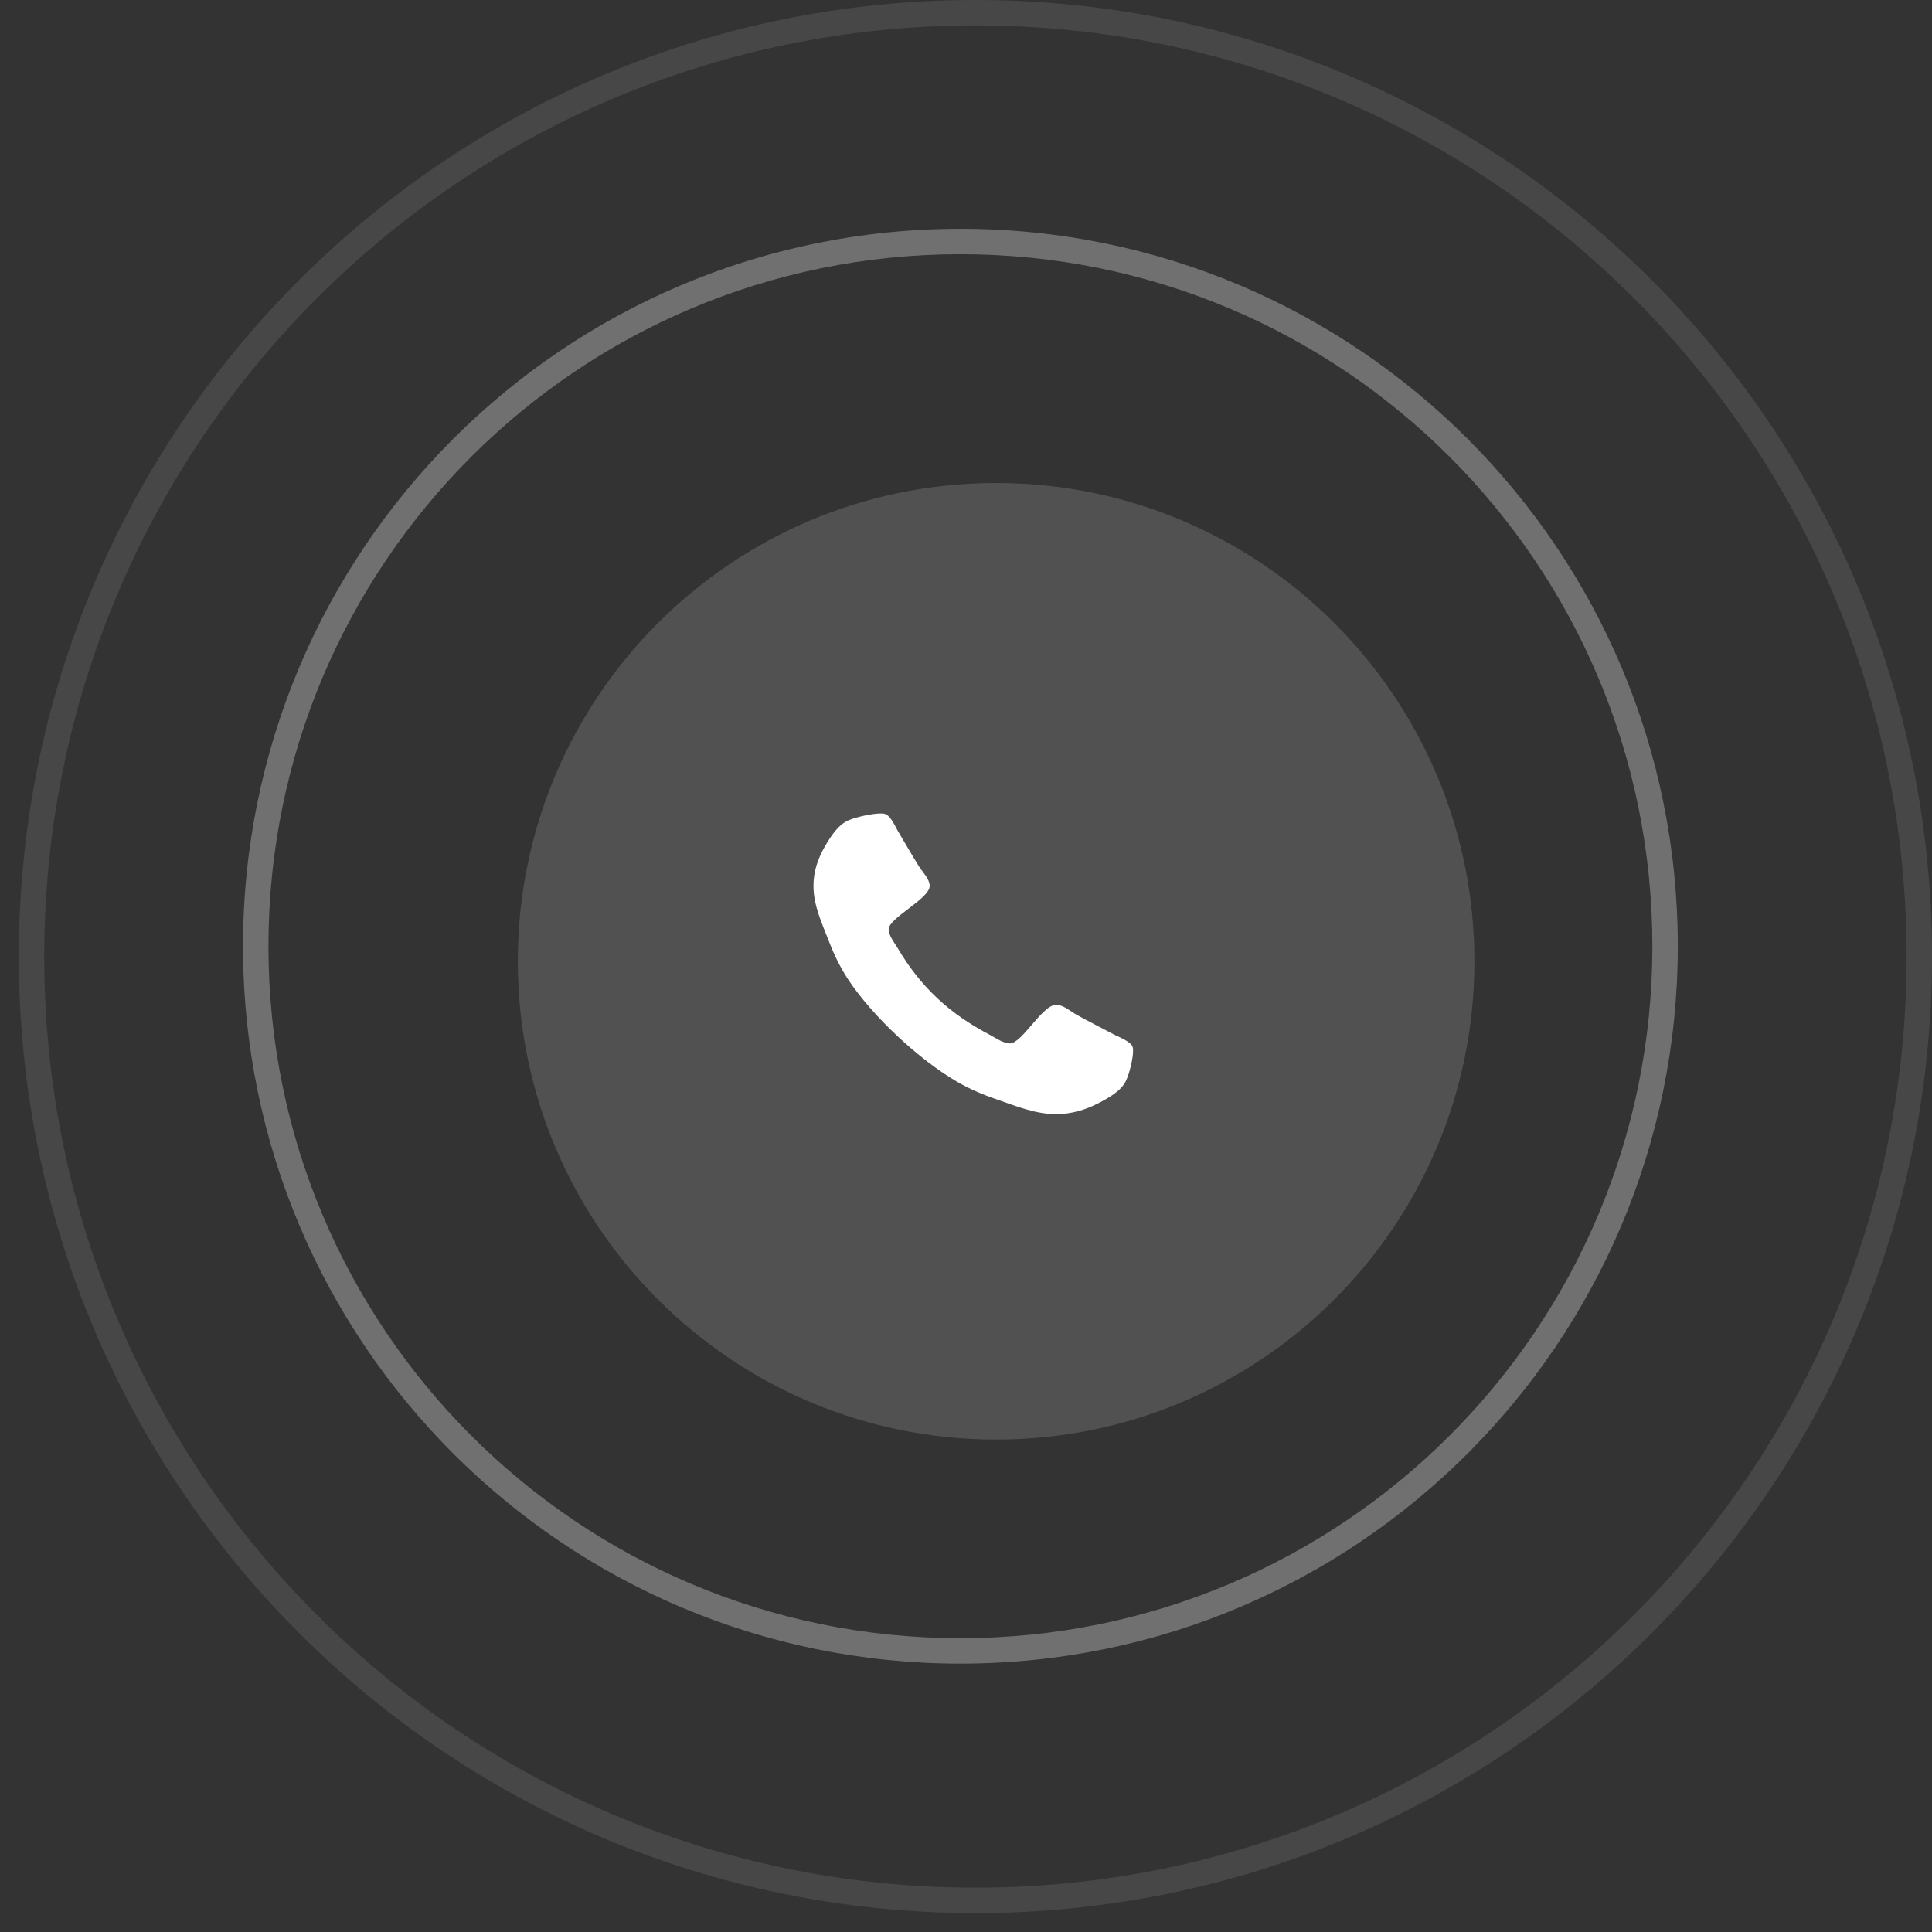 <?xml version="1.0" encoding="UTF-8"?> <svg xmlns="http://www.w3.org/2000/svg" width="76" height="76" viewBox="0 0 76 76" fill="none"><rect x="0" y="0" width="76" height="76" fill="#333333" stroke="none"/> <path fill-rule="evenodd" clip-rule="evenodd" d="M10.56 37.221C10.56 52.255 22.747 64.442 37.78 64.442C52.813 64.442 65 52.255 65 37.221C65 22.187 52.813 10 37.78 10C22.747 10 10.56 22.187 10.56 37.221ZM9.56 37.221C9.56 52.807 22.195 65.442 37.78 65.442C53.366 65.442 66 52.807 66 37.221C66 21.635 53.366 9 37.78 9C22.195 9 9.56 21.635 9.56 37.221Z" fill="white" fill-opacity="0.3"></path> <path fill-rule="evenodd" clip-rule="evenodd" d="M1.74 37.628C1.74 57.857 18.14 74.256 38.37 74.256C58.6 74.256 75 57.857 75 37.628C75 17.399 58.6 1 38.37 1C18.14 1 1.74 17.399 1.74 37.628ZM0.74 37.628C0.74 58.409 17.588 75.256 38.37 75.256C59.153 75.256 76 58.409 76 37.628C76 16.846 59.153 9.08431e-07 38.37 0C17.588 -9.08431e-07 0.74 16.846 0.74 37.628Z" fill="white" fill-opacity="0.1"></path> <path d="M39.185 56.628C28.794 56.628 20.37 48.205 20.37 37.814C20.37 27.423 28.794 19 39.185 19C49.577 19 58 27.423 58 37.814C58 48.205 49.577 56.628 39.185 56.628Z" fill="white" fill-opacity="0.15"></path> <path d="M44.572 41.34C44.572 41.281 44.572 41.222 44.545 41.163C44.482 40.987 44.045 40.802 43.866 40.718C43.357 40.45 42.84 40.189 42.34 39.912C42.107 39.778 41.822 39.526 41.545 39.526C41 39.526 40.206 41.046 39.724 41.046C39.482 41.046 39.17 40.836 38.956 40.718C37.331 39.87 36.206 38.812 35.304 37.283C35.179 37.081 34.956 36.788 34.956 36.561C34.956 36.107 36.572 35.36 36.572 34.847C36.572 34.587 36.304 34.318 36.161 34.1C35.866 33.629 35.59 33.142 35.304 32.663C35.215 32.495 35.018 32.084 34.831 32.025C34.768 32 34.706 32 34.643 32C34.322 32 33.697 32.134 33.402 32.26C32.965 32.437 32.679 32.907 32.456 33.285C32.17 33.781 32 34.285 32 34.847C32 35.628 32.34 36.334 32.616 37.048C32.813 37.56 33.054 38.056 33.357 38.518C34.295 39.946 36.125 41.667 37.643 42.549C38.134 42.835 38.661 43.062 39.206 43.246C39.965 43.507 40.715 43.826 41.545 43.826C42.143 43.826 42.679 43.666 43.206 43.398C43.607 43.188 44.107 42.919 44.295 42.507C44.429 42.23 44.572 41.642 44.572 41.34Z" fill="white"></path> </svg> 